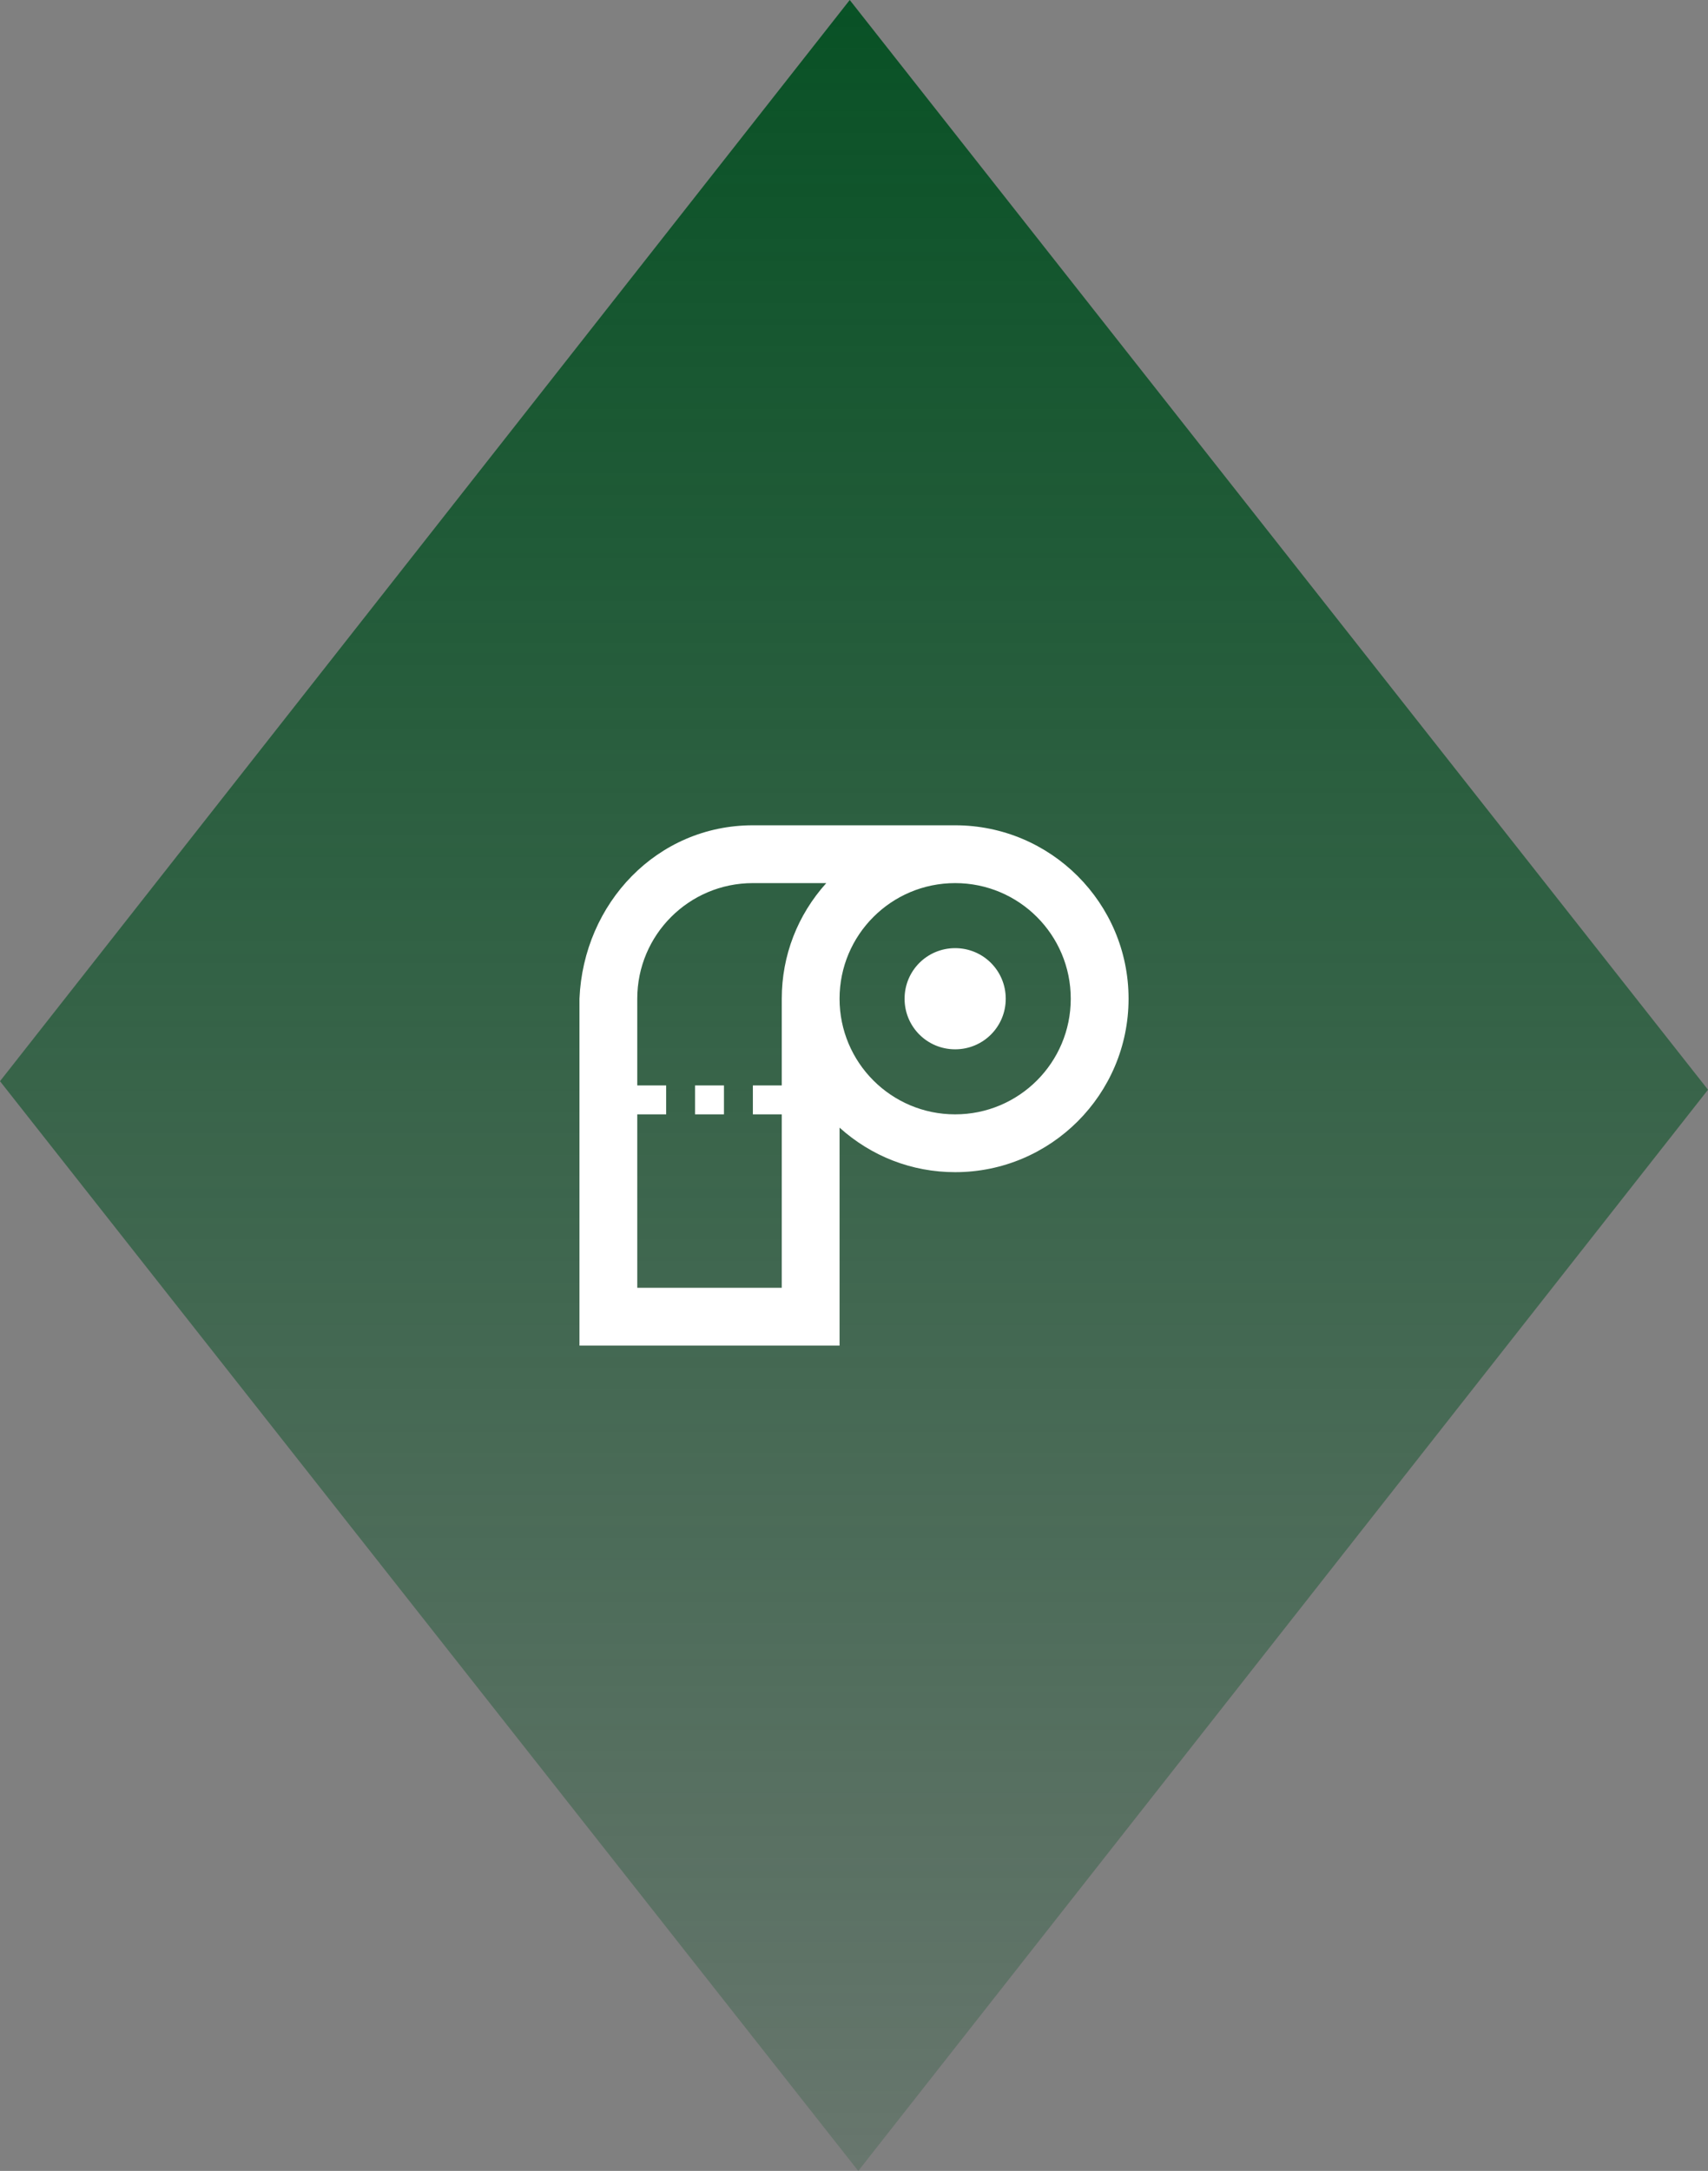 <?xml version="1.0" encoding="UTF-8"?><svg id="Ebene_1" xmlns="http://www.w3.org/2000/svg" xmlns:xlink="http://www.w3.org/1999/xlink" viewBox="0 0 59.101 75.103"><rect x="0" y="0" width="59.101" height="75.103" fill="#808080" stroke="none"/><defs><style>.cls-1{fill:url(#_085125_-_Verlauf);}.cls-1,.cls-2{stroke-width:0px;}.cls-2{fill:#fff;}</style><linearGradient id="_085125_-_Verlauf" x1="29.551" y1="0" x2="29.551" y2="75.103" gradientUnits="userSpaceOnUse"><stop offset="0" stop-color="#085125"/><stop offset="1" stop-color="#085125" stop-opacity=".2"/></linearGradient></defs><polygon class="cls-1" points="29.698 75.103 0 37.404 29.403 0 59.101 37.699 29.698 75.103"/><path class="cls-2" d="m26.051,28.551c-3.31,0-5.86,2.69-6,6v12h9v-7.54c1.1.99,2.5,1.54,4,1.54,3.31,0,6-2.69,6-6s-2.69-6-6-6h-7m0,2h2.54c-.99,1.1-1.54,2.5-1.54,4v3h-1v1h1v6h-5v-6h1v-1h-1v-3c0-2.21,1.79-4,4-4m7,0c2.21,0,4,1.79,4,4s-1.79,4-4,4-4-1.79-4-4,1.79-4,4-4m0,2.25c-.97,0-1.75.78-1.75,1.75s.78,1.75,1.75,1.75,1.75-.78,1.75-1.75-.78-1.75-1.75-1.75m-9,4.75v1h1v-1h-1Z"/></svg>